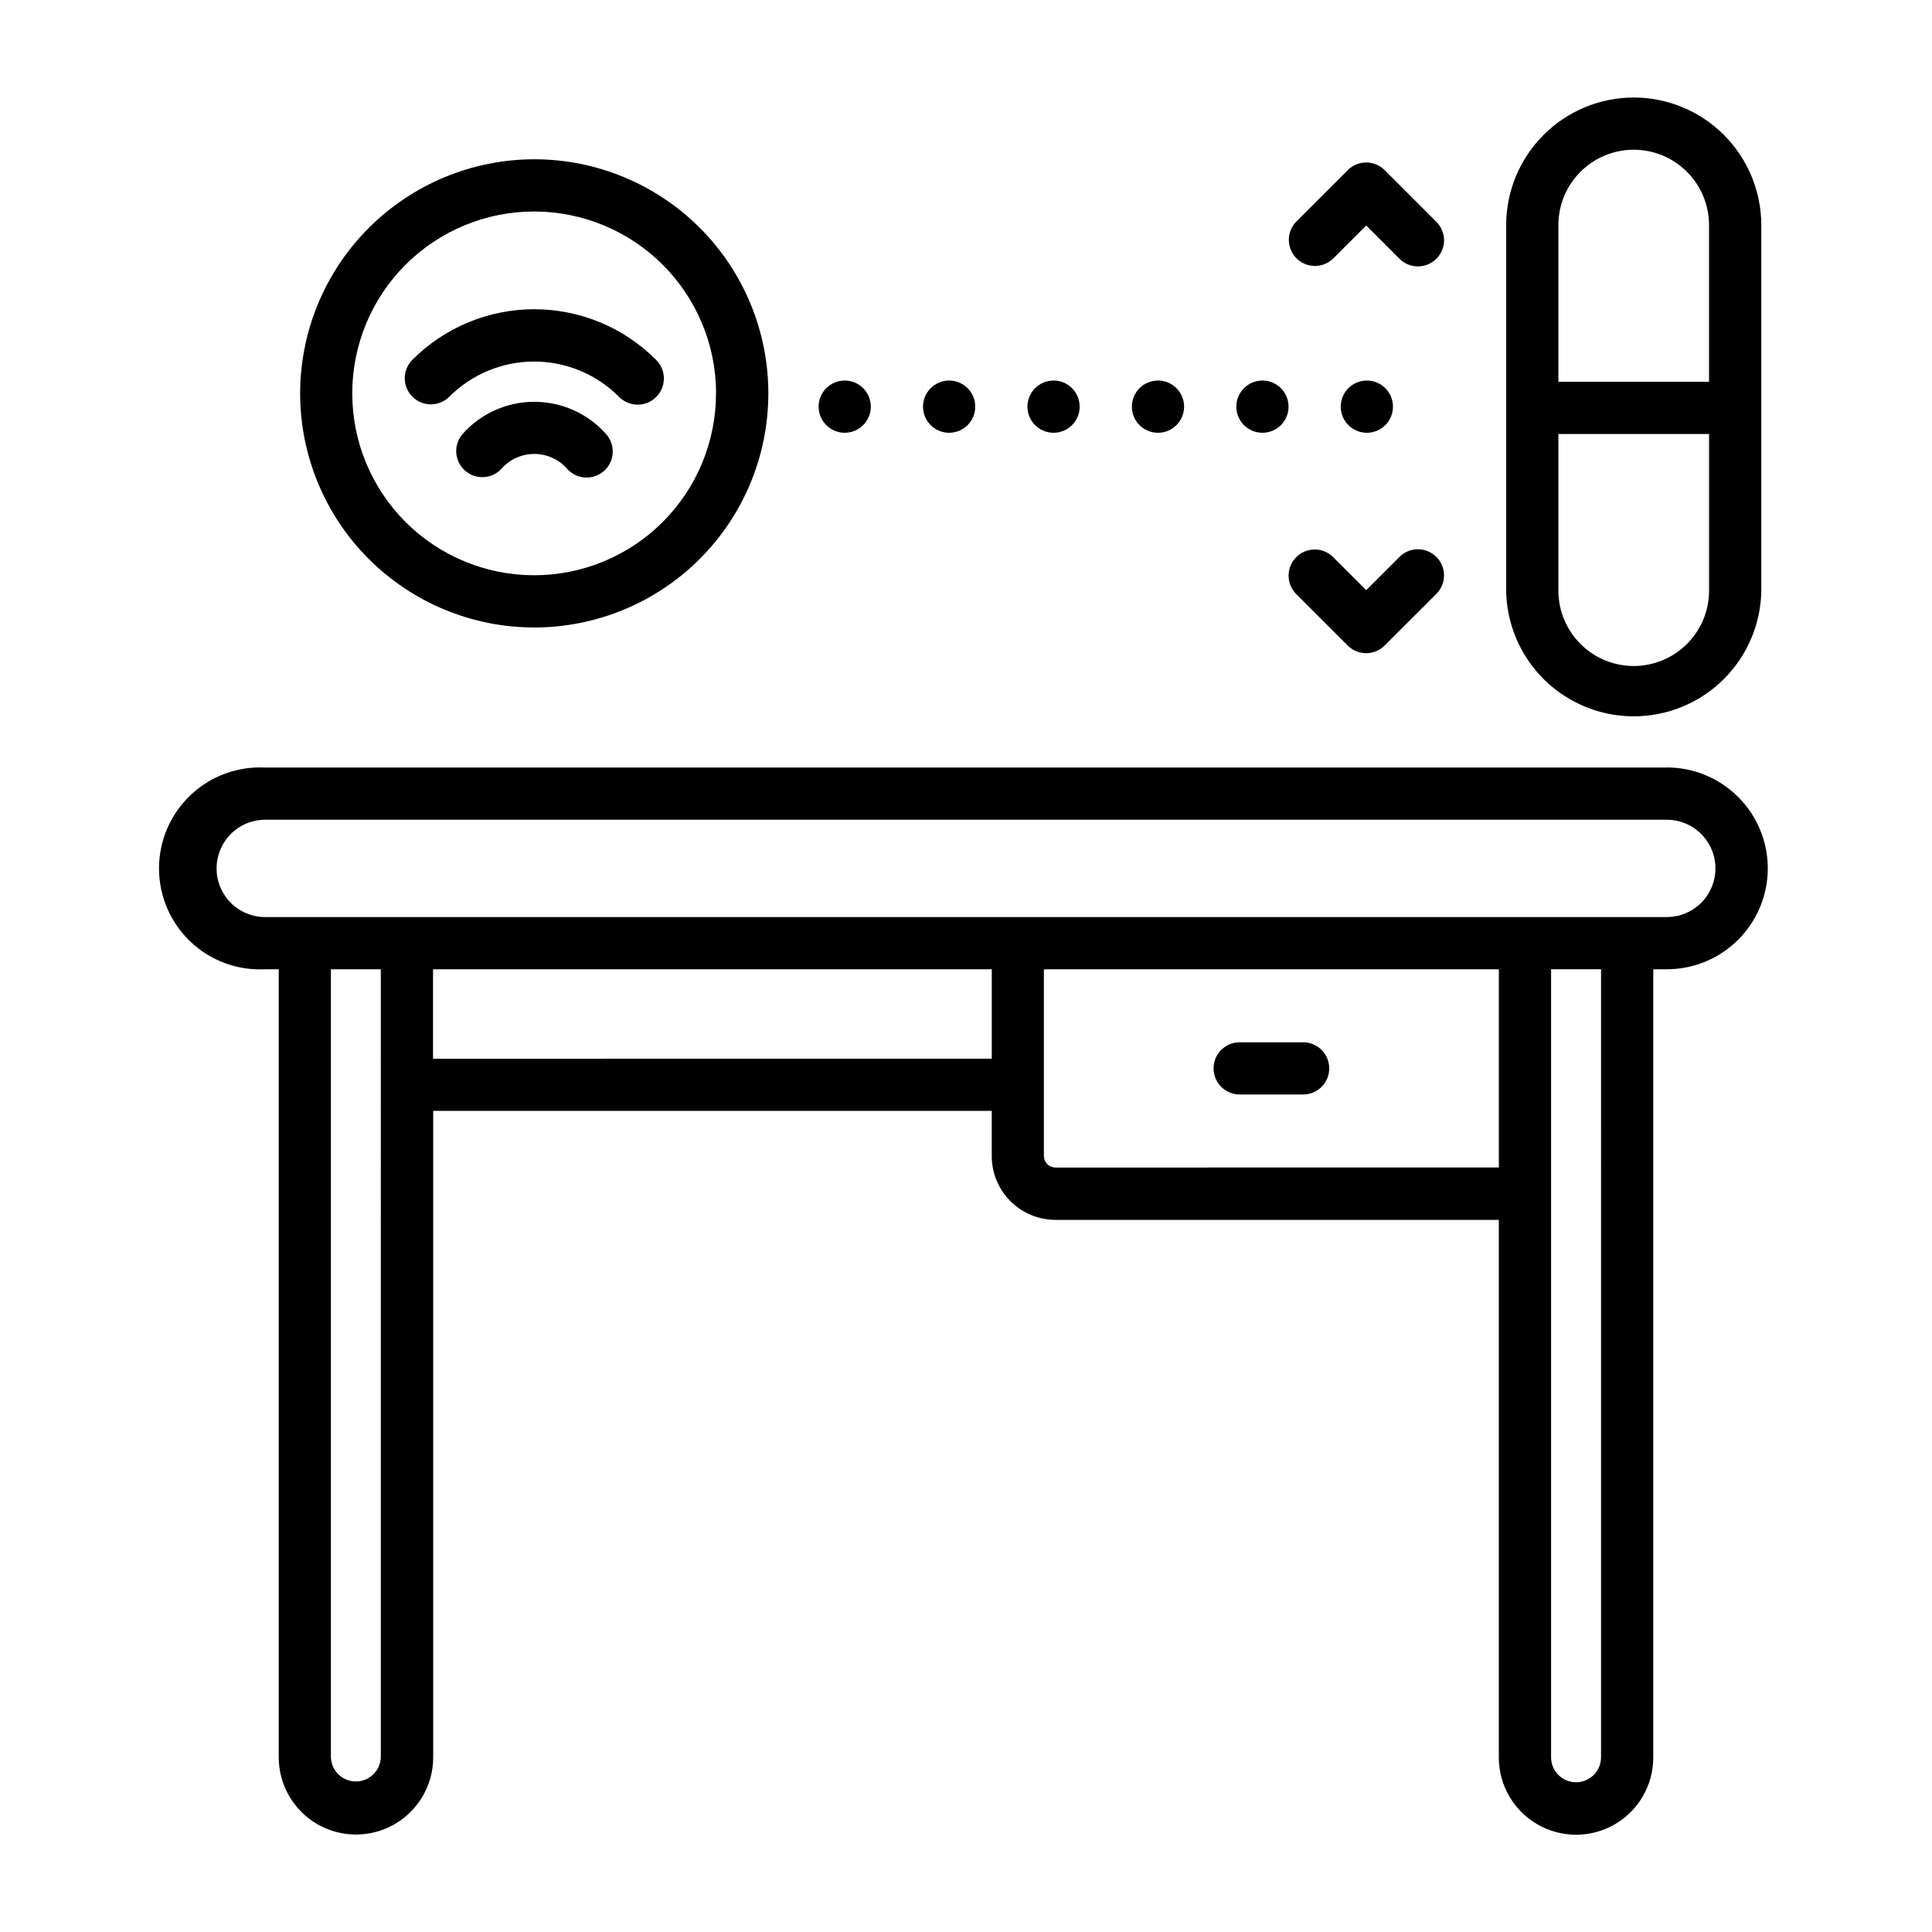 <?xml version="1.0" encoding="UTF-8"?>
<!-- Uploaded to: SVG Repo, www.svgrepo.com, Generator: SVG Repo Mixer Tools -->
<svg fill="#000000" width="800px" height="800px" version="1.1" viewBox="144 144 512 512" xmlns="http://www.w3.org/2000/svg">
 <g>
  <path d="m430.12 251.77c0 3.82-3.098 6.918-6.918 6.918-3.824 0-6.922-3.098-6.922-6.918 0-3.824 3.098-6.922 6.922-6.922 3.82 0 6.918 3.098 6.918 6.922"/>
  <path d="m457.8 251.77c0 3.82-3.102 6.918-6.922 6.918-3.82 0-6.918-3.098-6.918-6.918 0-3.824 3.098-6.922 6.918-6.922 3.82 0 6.922 3.098 6.922 6.922"/>
  <path d="m402.45 251.77c0 3.82-3.098 6.918-6.918 6.918-3.82 0-6.918-3.098-6.918-6.918 0-3.824 3.098-6.922 6.918-6.922 3.82 0 6.918 3.098 6.918 6.922"/>
  <path d="m374.78 251.77c0 3.82-3.098 6.918-6.922 6.918-3.82 0-6.918-3.098-6.918-6.918 0-3.824 3.098-6.922 6.918-6.922 3.824 0 6.922 3.098 6.922 6.922"/>
  <path d="m513.15 251.77c0 3.82-3.098 6.918-6.922 6.918-3.82 0-6.918-3.098-6.918-6.918 0-3.824 3.098-6.922 6.918-6.922 3.824 0 6.922 3.098 6.922 6.922"/>
  <path d="m485.48 251.77c0 3.82-3.098 6.918-6.918 6.918-3.824 0-6.922-3.098-6.922-6.918 0-3.824 3.098-6.922 6.922-6.922 3.82 0 6.918 3.098 6.918 6.922"/>
  <path d="m585.71 347.41h-371.43c-7.328-0.379-14.488 2.269-19.809 7.324-5.32 5.051-8.332 12.066-8.332 19.406 0 7.336 3.012 14.352 8.332 19.406 5.32 5.051 12.48 7.699 19.809 7.32h3.59v208.84c0 7.309 3.902 14.066 10.234 17.723s14.133 3.656 20.465 0c6.336-3.656 10.234-10.414 10.234-17.723v-171.31h148.02v11.98c0 4.481 1.781 8.781 4.953 11.949 3.168 3.168 7.465 4.949 11.949 4.953h117.48v142.48c0 7.312 3.902 14.066 10.234 17.723 6.332 3.656 14.133 3.656 20.465 0 6.336-3.656 10.234-10.41 10.234-17.723v-208.89h3.582c7.098 0 13.906-2.82 18.926-7.84 5.019-5.019 7.84-11.824 7.84-18.922-0.012-7.094-2.836-13.891-7.852-18.902-5.019-5.012-11.82-7.824-18.914-7.824zm-340.79 262.3c-0.121 3.562-3.047 6.391-6.613 6.391-3.57 0-6.496-2.828-6.617-6.391v-208.84h13.23zm13.84-185.14v-23.695l148.07-0.004v23.695zm164.94 28.836 0.004-0.004c-1.691 0-3.062-1.371-3.062-3.062v-49.469h120.57v52.531zm144.59 156.3c0 3.656-2.961 6.617-6.617 6.617s-6.621-2.961-6.621-6.617v-208.84h13.242zm30.316-235.57c0.004 3.418-1.355 6.699-3.773 9.117-2.418 2.418-5.699 3.777-9.121 3.777h-371.43c-3.418 0.004-6.703-1.355-9.117-3.773-2.418-2.422-3.773-5.703-3.769-9.121 0.008-3.418 1.359-6.691 3.762-9.117 2.418-2.426 5.703-3.785 9.125-3.777h371.43c3.422-0.004 6.703 1.355 9.121 3.773s3.777 5.699 3.773 9.121z"/>
  <path d="m223.54 248.24c0 16.453 6.531 32.234 18.168 43.871 11.633 11.637 27.41 18.176 43.867 18.176 16.453 0 32.234-6.535 43.871-18.168 11.633-11.633 18.172-27.414 18.172-43.867 0-16.457-6.535-32.238-18.168-43.871-11.637-11.637-27.418-18.172-43.871-18.172-16.445 0.02-32.215 6.559-43.844 18.188-11.633 11.629-18.176 27.395-18.195 43.844zm110.21 0c0.004 12.785-5.074 25.047-14.113 34.09-9.043 9.039-21.305 14.121-34.09 14.117-12.785 0-25.047-5.082-34.086-14.125-9.039-9.043-14.113-21.309-14.109-34.094 0.004-12.785 5.09-25.047 14.133-34.082 9.047-9.035 21.312-14.109 34.098-14.098 12.777 0.012 25.027 5.094 34.062 14.129 9.035 9.035 14.117 21.285 14.129 34.062z"/>
  <path d="m285.58 250.48c-7.246 0.004-14.145 3.098-18.973 8.504-2.496 2.856-2.223 7.191 0.605 9.715 2.832 2.527 7.172 2.301 9.723-0.508 2.199-2.477 5.352-3.894 8.66-3.894 3.312 0 6.465 1.418 8.66 3.894 1.215 1.395 2.938 2.242 4.781 2.356s3.656-0.512 5.035-1.742c1.379-1.23 2.207-2.961 2.305-4.805s-0.551-3.652-1.793-5.016c-4.832-5.414-11.746-8.508-19.004-8.504z"/>
  <path d="m253.23 239.41c-2.644 2.711-2.617 7.047 0.066 9.723 2.68 2.68 7.016 2.703 9.723 0.055 5.961-6.004 14.07-9.375 22.527-9.375s16.566 3.371 22.527 9.375c2.699 2.719 7.094 2.734 9.812 0.035 2.719-2.699 2.734-7.094 0.035-9.812-8.559-8.617-20.203-13.461-32.348-13.461s-23.785 4.844-32.344 13.461z"/>
  <path d="m576.95 169.84c-8.961 0.012-17.551 3.578-23.887 9.914-6.336 6.336-9.902 14.926-9.914 23.891v96.887c0.18 11.957 6.664 22.926 17.051 28.852 10.383 5.926 23.125 5.926 33.512 0 10.383-5.926 16.867-16.895 17.051-28.852v-96.887c-0.016-8.965-3.582-17.555-9.918-23.895-6.34-6.336-14.93-9.898-23.895-9.91zm0 13.84c5.293 0 10.371 2.106 14.113 5.848 3.746 3.746 5.848 8.82 5.852 14.117v41.523h-39.926v-41.523c0-5.297 2.102-10.375 5.848-14.121 3.746-3.742 8.824-5.848 14.121-5.844zm0 136.82c-5.293-0.004-10.371-2.106-14.113-5.852-3.742-3.742-5.848-8.82-5.848-14.113v-41.523h39.934v41.523c-0.004 5.297-2.109 10.371-5.856 14.113-3.746 3.746-8.82 5.848-14.117 5.852z"/>
  <path d="m524.6 202.73-13.652-13.645c-1.293-1.297-3.055-2.023-4.887-2.023-1.836 0-3.594 0.727-4.891 2.023l-13.648 13.645c-2.644 2.711-2.617 7.047 0.059 9.723 2.68 2.68 7.016 2.707 9.727 0.062l8.754-8.754 8.754 8.754c1.293 1.324 3.059 2.074 4.91 2.086 1.848 0.012 3.625-0.719 4.934-2.027s2.039-3.086 2.027-4.934c-0.012-1.852-0.762-3.621-2.086-4.91z"/>
  <path d="m487.52 291.65c-2.703 2.703-2.703 7.082 0 9.785l13.648 13.641c2.703 2.699 7.078 2.699 9.777 0l13.648-13.641h0.004c1.324-1.293 2.074-3.062 2.086-4.91 0.012-1.852-0.719-3.629-2.027-4.938-1.309-1.305-3.086-2.035-4.934-2.023-1.852 0.012-3.617 0.762-4.91 2.086l-8.754 8.746-8.754-8.746c-1.297-1.301-3.059-2.031-4.891-2.031-1.836 0-3.598 0.73-4.894 2.031z"/>
  <path d="m489.11 420.22h-16.352c-1.871-0.062-3.691 0.637-5.043 1.941-1.348 1.301-2.109 3.098-2.109 4.973s0.762 3.672 2.109 4.977c1.352 1.301 3.172 2.004 5.043 1.941h16.352c1.875 0.062 3.695-0.641 5.043-1.941 1.348-1.305 2.109-3.102 2.109-4.977s-0.762-3.672-2.109-4.973c-1.348-1.305-3.168-2.004-5.043-1.941z"/>
 </g>
</svg>